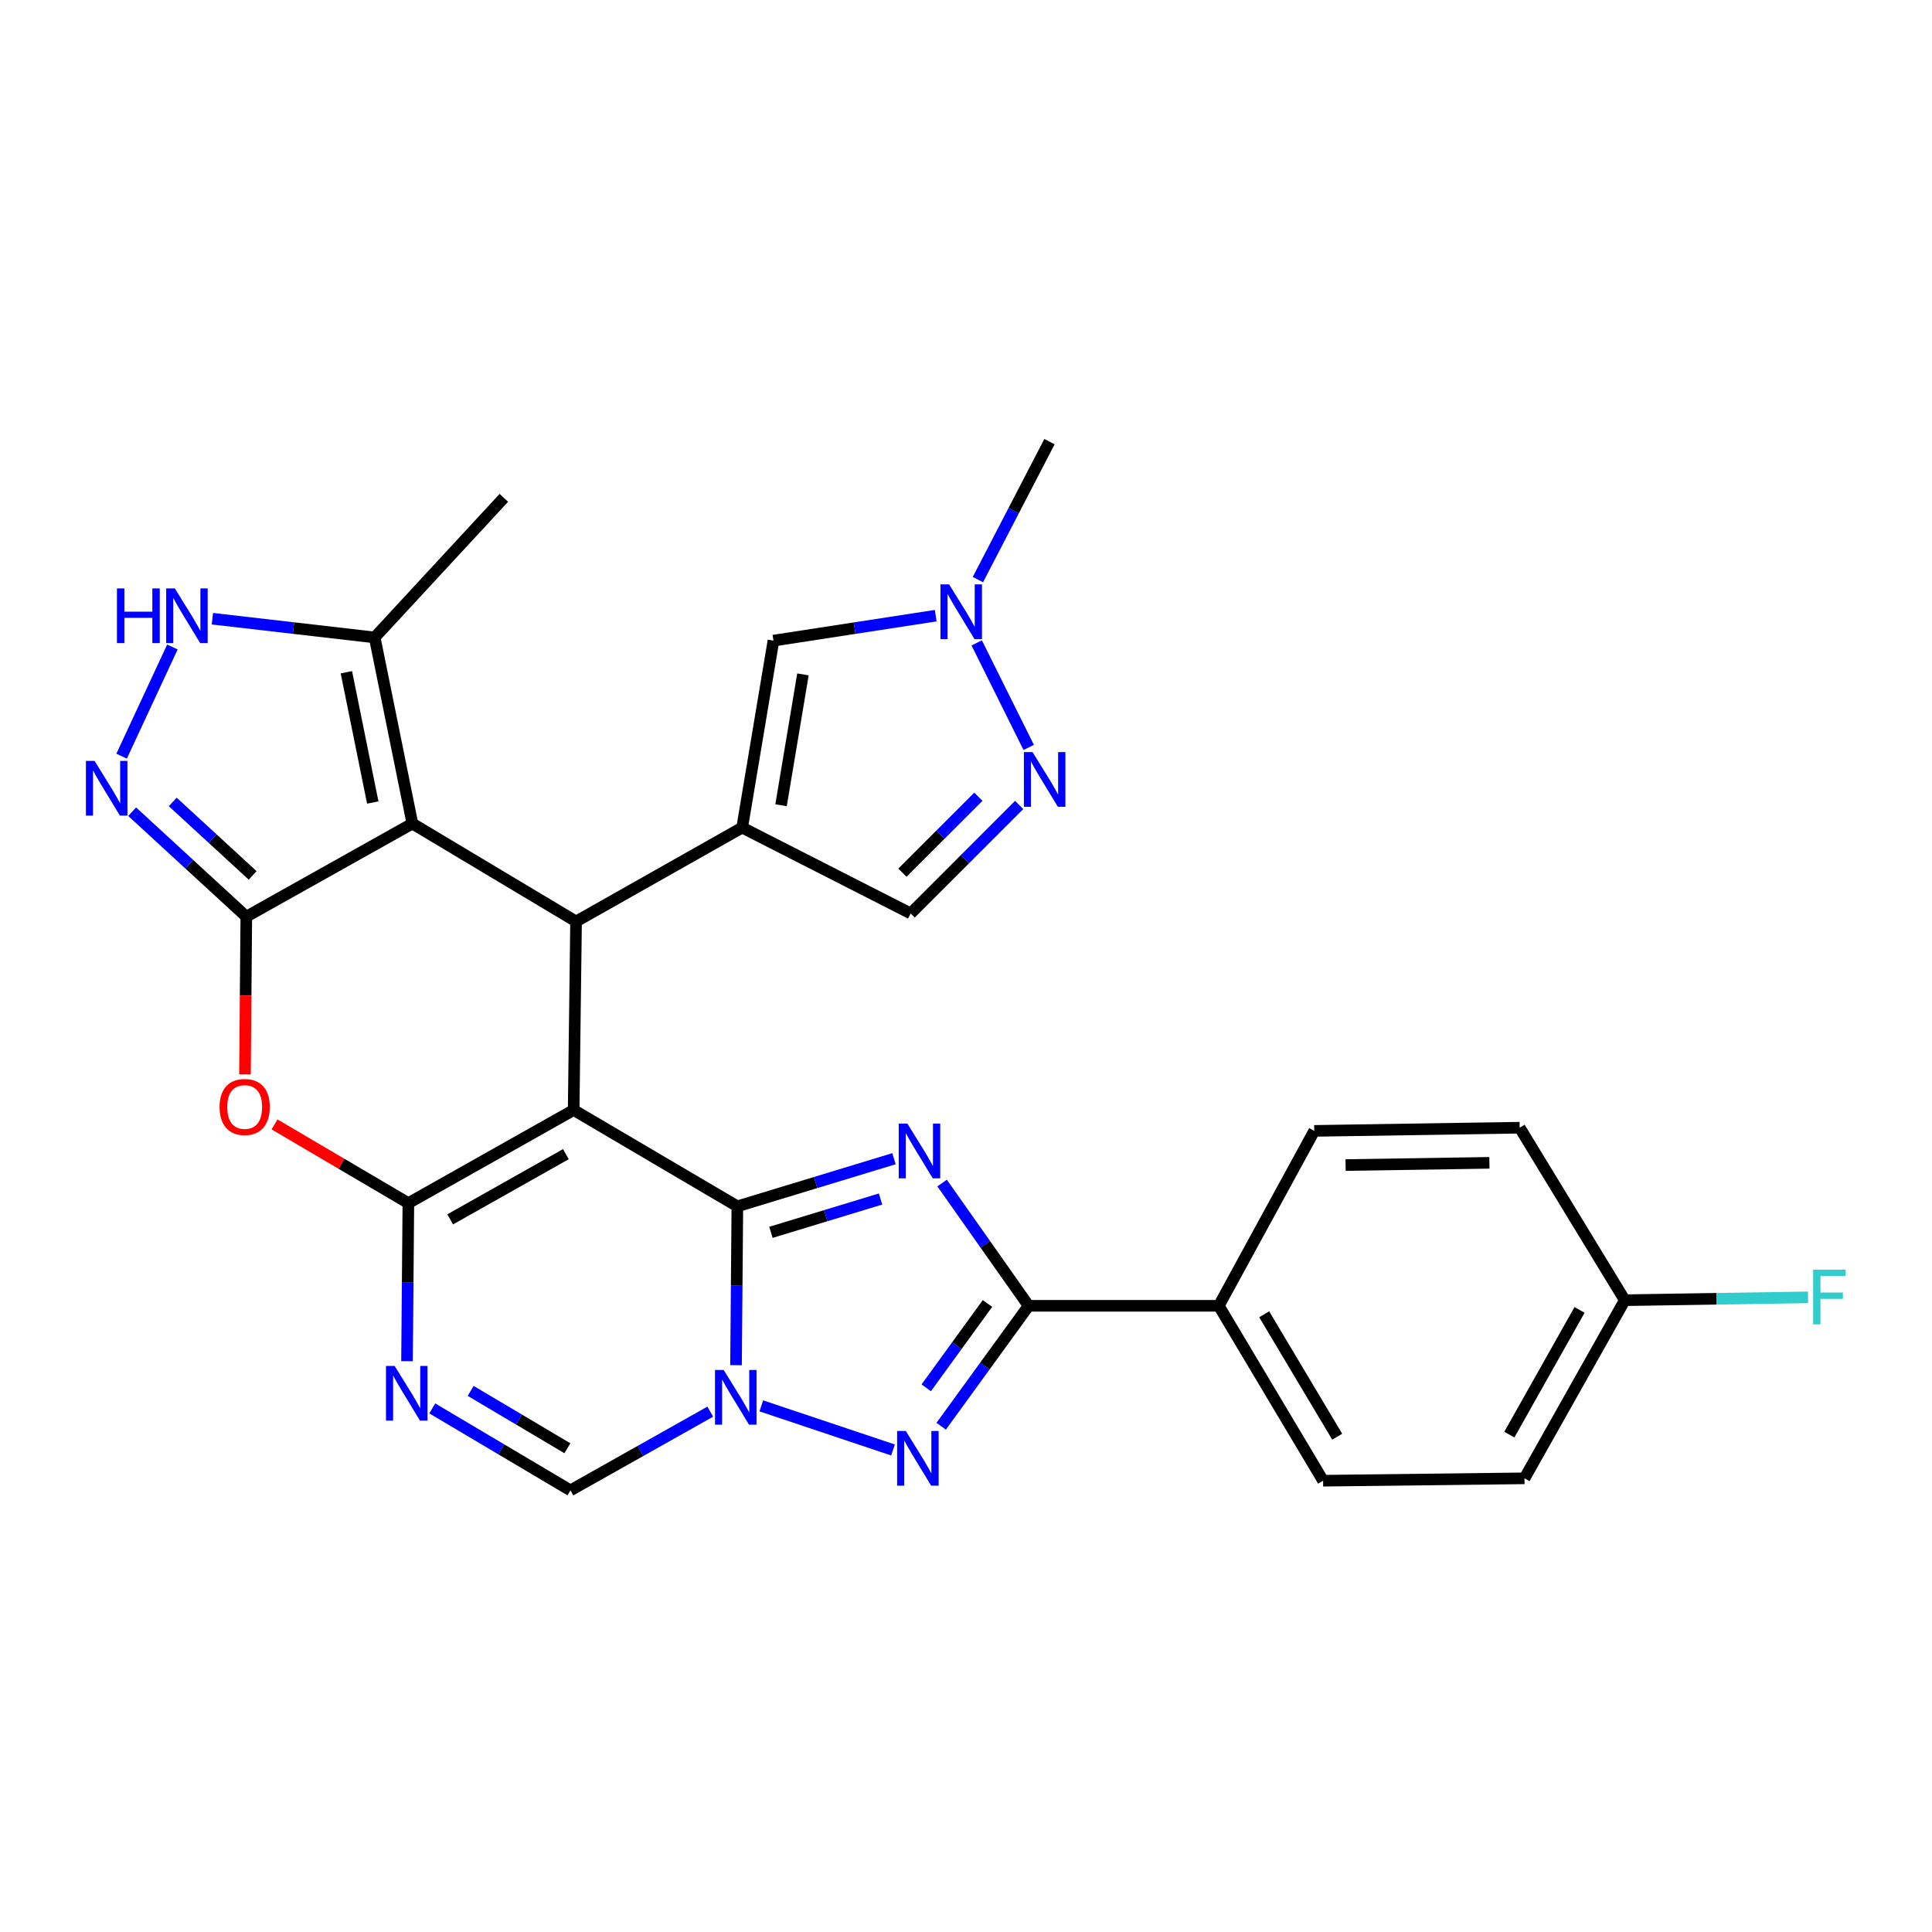 <?xml version='1.0' encoding='iso-8859-1'?>
<svg version='1.1' baseProfile='full'
              xmlns='http://www.w3.org/2000/svg'
                      xmlns:rdkit='http://www.rdkit.org/xml'
                      xmlns:xlink='http://www.w3.org/1999/xlink'
                  xml:space='preserve'
width='1000px' height='1000px' viewBox='0 0 1000 1000'>
<!-- END OF HEADER -->
<rect style='opacity:1.0;fill:#FFFFFF;stroke:none' width='1000' height='1000' x='0' y='0'> </rect>
<path class='bond-0' d='M 296.925,574.534 L 381.654,624.393' style='fill:none;fill-rule:evenodd;stroke:#000000;stroke-width:6px;stroke-linecap:butt;stroke-linejoin:miter;stroke-opacity:1' />
<path class='bond-1' d='M 296.925,574.534 L 211.369,622.749' style='fill:none;fill-rule:evenodd;stroke:#000000;stroke-width:6px;stroke-linecap:butt;stroke-linejoin:miter;stroke-opacity:1' />
<path class='bond-1' d='M 292.898,597.394 L 233.009,631.144' style='fill:none;fill-rule:evenodd;stroke:#000000;stroke-width:6px;stroke-linecap:butt;stroke-linejoin:miter;stroke-opacity:1' />
<path class='bond-6' d='M 296.925,574.534 L 298.171,476.959' style='fill:none;fill-rule:evenodd;stroke:#000000;stroke-width:6px;stroke-linecap:butt;stroke-linejoin:miter;stroke-opacity:1' />
<path class='bond-2' d='M 381.654,624.393 L 422.186,612.069' style='fill:none;fill-rule:evenodd;stroke:#000000;stroke-width:6px;stroke-linecap:butt;stroke-linejoin:miter;stroke-opacity:1' />
<path class='bond-2' d='M 422.186,612.069 L 462.717,599.746' style='fill:none;fill-rule:evenodd;stroke:#0000FF;stroke-width:6px;stroke-linecap:butt;stroke-linejoin:miter;stroke-opacity:1' />
<path class='bond-2' d='M 399.032,637.859 L 427.404,629.232' style='fill:none;fill-rule:evenodd;stroke:#000000;stroke-width:6px;stroke-linecap:butt;stroke-linejoin:miter;stroke-opacity:1' />
<path class='bond-2' d='M 427.404,629.232 L 455.776,620.606' style='fill:none;fill-rule:evenodd;stroke:#0000FF;stroke-width:6px;stroke-linecap:butt;stroke-linejoin:miter;stroke-opacity:1' />
<path class='bond-3' d='M 381.654,624.393 L 381.31,665.503' style='fill:none;fill-rule:evenodd;stroke:#000000;stroke-width:6px;stroke-linecap:butt;stroke-linejoin:miter;stroke-opacity:1' />
<path class='bond-3' d='M 381.31,665.503 L 380.966,706.612' style='fill:none;fill-rule:evenodd;stroke:#0000FF;stroke-width:6px;stroke-linecap:butt;stroke-linejoin:miter;stroke-opacity:1' />
<path class='bond-10' d='M 211.369,622.749 L 176.738,602.368' style='fill:none;fill-rule:evenodd;stroke:#000000;stroke-width:6px;stroke-linecap:butt;stroke-linejoin:miter;stroke-opacity:1' />
<path class='bond-10' d='M 176.738,602.368 L 142.107,581.987' style='fill:none;fill-rule:evenodd;stroke:#FF0000;stroke-width:6px;stroke-linecap:butt;stroke-linejoin:miter;stroke-opacity:1' />
<path class='bond-11' d='M 211.369,622.749 L 211.021,663.645' style='fill:none;fill-rule:evenodd;stroke:#000000;stroke-width:6px;stroke-linecap:butt;stroke-linejoin:miter;stroke-opacity:1' />
<path class='bond-11' d='M 211.021,663.645 L 210.673,704.54' style='fill:none;fill-rule:evenodd;stroke:#0000FF;stroke-width:6px;stroke-linecap:butt;stroke-linejoin:miter;stroke-opacity:1' />
<path class='bond-9' d='M 487.629,612.343 L 510.023,644.115' style='fill:none;fill-rule:evenodd;stroke:#0000FF;stroke-width:6px;stroke-linecap:butt;stroke-linejoin:miter;stroke-opacity:1' />
<path class='bond-9' d='M 510.023,644.115 L 532.417,675.886' style='fill:none;fill-rule:evenodd;stroke:#000000;stroke-width:6px;stroke-linecap:butt;stroke-linejoin:miter;stroke-opacity:1' />
<path class='bond-7' d='M 394.052,727.673 L 462.217,750.503' style='fill:none;fill-rule:evenodd;stroke:#0000FF;stroke-width:6px;stroke-linecap:butt;stroke-linejoin:miter;stroke-opacity:1' />
<path class='bond-30' d='M 367.632,730.671 L 331.446,751.04' style='fill:none;fill-rule:evenodd;stroke:#0000FF;stroke-width:6px;stroke-linecap:butt;stroke-linejoin:miter;stroke-opacity:1' />
<path class='bond-30' d='M 331.446,751.04 L 295.261,771.408' style='fill:none;fill-rule:evenodd;stroke:#000000;stroke-width:6px;stroke-linecap:butt;stroke-linejoin:miter;stroke-opacity:1' />
<path class='bond-4' d='M 213.451,426.273 L 298.171,476.959' style='fill:none;fill-rule:evenodd;stroke:#000000;stroke-width:6px;stroke-linecap:butt;stroke-linejoin:miter;stroke-opacity:1' />
<path class='bond-5' d='M 213.451,426.273 L 127.487,474.458' style='fill:none;fill-rule:evenodd;stroke:#000000;stroke-width:6px;stroke-linecap:butt;stroke-linejoin:miter;stroke-opacity:1' />
<path class='bond-16' d='M 213.451,426.273 L 193.938,329.944' style='fill:none;fill-rule:evenodd;stroke:#000000;stroke-width:6px;stroke-linecap:butt;stroke-linejoin:miter;stroke-opacity:1' />
<path class='bond-16' d='M 192.943,415.385 L 179.284,347.955' style='fill:none;fill-rule:evenodd;stroke:#000000;stroke-width:6px;stroke-linecap:butt;stroke-linejoin:miter;stroke-opacity:1' />
<path class='bond-12' d='M 127.487,474.458 L 97.948,447.298' style='fill:none;fill-rule:evenodd;stroke:#000000;stroke-width:6px;stroke-linecap:butt;stroke-linejoin:miter;stroke-opacity:1' />
<path class='bond-12' d='M 97.948,447.298 L 68.409,420.138' style='fill:none;fill-rule:evenodd;stroke:#0000FF;stroke-width:6px;stroke-linecap:butt;stroke-linejoin:miter;stroke-opacity:1' />
<path class='bond-12' d='M 130.766,453.105 L 110.089,434.093' style='fill:none;fill-rule:evenodd;stroke:#000000;stroke-width:6px;stroke-linecap:butt;stroke-linejoin:miter;stroke-opacity:1' />
<path class='bond-12' d='M 110.089,434.093 L 89.412,415.081' style='fill:none;fill-rule:evenodd;stroke:#0000FF;stroke-width:6px;stroke-linecap:butt;stroke-linejoin:miter;stroke-opacity:1' />
<path class='bond-29' d='M 127.487,474.458 L 127.139,515.283' style='fill:none;fill-rule:evenodd;stroke:#000000;stroke-width:6px;stroke-linecap:butt;stroke-linejoin:miter;stroke-opacity:1' />
<path class='bond-29' d='M 127.139,515.283 L 126.792,556.109' style='fill:none;fill-rule:evenodd;stroke:#FF0000;stroke-width:6px;stroke-linecap:butt;stroke-linejoin:miter;stroke-opacity:1' />
<path class='bond-8' d='M 298.171,476.959 L 384.145,428.356' style='fill:none;fill-rule:evenodd;stroke:#000000;stroke-width:6px;stroke-linecap:butt;stroke-linejoin:miter;stroke-opacity:1' />
<path class='bond-31' d='M 487.148,738.217 L 509.782,707.051' style='fill:none;fill-rule:evenodd;stroke:#0000FF;stroke-width:6px;stroke-linecap:butt;stroke-linejoin:miter;stroke-opacity:1' />
<path class='bond-31' d='M 509.782,707.051 L 532.417,675.886' style='fill:none;fill-rule:evenodd;stroke:#000000;stroke-width:6px;stroke-linecap:butt;stroke-linejoin:miter;stroke-opacity:1' />
<path class='bond-31' d='M 479.424,718.326 L 495.268,696.51' style='fill:none;fill-rule:evenodd;stroke:#0000FF;stroke-width:6px;stroke-linecap:butt;stroke-linejoin:miter;stroke-opacity:1' />
<path class='bond-31' d='M 495.268,696.51 L 511.112,674.694' style='fill:none;fill-rule:evenodd;stroke:#000000;stroke-width:6px;stroke-linecap:butt;stroke-linejoin:miter;stroke-opacity:1' />
<path class='bond-17' d='M 384.145,428.356 L 400.34,331.588' style='fill:none;fill-rule:evenodd;stroke:#000000;stroke-width:6px;stroke-linecap:butt;stroke-linejoin:miter;stroke-opacity:1' />
<path class='bond-17' d='M 404.267,416.802 L 415.603,349.064' style='fill:none;fill-rule:evenodd;stroke:#000000;stroke-width:6px;stroke-linecap:butt;stroke-linejoin:miter;stroke-opacity:1' />
<path class='bond-19' d='M 384.145,428.356 L 471.366,472.803' style='fill:none;fill-rule:evenodd;stroke:#000000;stroke-width:6px;stroke-linecap:butt;stroke-linejoin:miter;stroke-opacity:1' />
<path class='bond-20' d='M 532.417,675.886 L 630.839,675.886' style='fill:none;fill-rule:evenodd;stroke:#000000;stroke-width:6px;stroke-linecap:butt;stroke-linejoin:miter;stroke-opacity:1' />
<path class='bond-13' d='M 223.734,728.99 L 259.497,750.199' style='fill:none;fill-rule:evenodd;stroke:#0000FF;stroke-width:6px;stroke-linecap:butt;stroke-linejoin:miter;stroke-opacity:1' />
<path class='bond-13' d='M 259.497,750.199 L 295.261,771.408' style='fill:none;fill-rule:evenodd;stroke:#000000;stroke-width:6px;stroke-linecap:butt;stroke-linejoin:miter;stroke-opacity:1' />
<path class='bond-13' d='M 243.613,719.924 L 268.648,734.77' style='fill:none;fill-rule:evenodd;stroke:#0000FF;stroke-width:6px;stroke-linecap:butt;stroke-linejoin:miter;stroke-opacity:1' />
<path class='bond-13' d='M 268.648,734.77 L 293.682,749.616' style='fill:none;fill-rule:evenodd;stroke:#000000;stroke-width:6px;stroke-linecap:butt;stroke-linejoin:miter;stroke-opacity:1' />
<path class='bond-33' d='M 62.948,391.384 L 89.232,334.886' style='fill:none;fill-rule:evenodd;stroke:#0000FF;stroke-width:6px;stroke-linecap:butt;stroke-linejoin:miter;stroke-opacity:1' />
<path class='bond-14' d='M 109.938,320.245 L 151.938,325.094' style='fill:none;fill-rule:evenodd;stroke:#0000FF;stroke-width:6px;stroke-linecap:butt;stroke-linejoin:miter;stroke-opacity:1' />
<path class='bond-14' d='M 151.938,325.094 L 193.938,329.944' style='fill:none;fill-rule:evenodd;stroke:#000000;stroke-width:6px;stroke-linecap:butt;stroke-linejoin:miter;stroke-opacity:1' />
<path class='bond-15' d='M 527.516,416.645 L 499.441,444.724' style='fill:none;fill-rule:evenodd;stroke:#0000FF;stroke-width:6px;stroke-linecap:butt;stroke-linejoin:miter;stroke-opacity:1' />
<path class='bond-15' d='M 499.441,444.724 L 471.366,472.803' style='fill:none;fill-rule:evenodd;stroke:#000000;stroke-width:6px;stroke-linecap:butt;stroke-linejoin:miter;stroke-opacity:1' />
<path class='bond-15' d='M 506.408,412.385 L 486.756,432.041' style='fill:none;fill-rule:evenodd;stroke:#0000FF;stroke-width:6px;stroke-linecap:butt;stroke-linejoin:miter;stroke-opacity:1' />
<path class='bond-15' d='M 486.756,432.041 L 467.103,451.696' style='fill:none;fill-rule:evenodd;stroke:#000000;stroke-width:6px;stroke-linecap:butt;stroke-linejoin:miter;stroke-opacity:1' />
<path class='bond-32' d='M 532.459,386.867 L 505.545,332.76' style='fill:none;fill-rule:evenodd;stroke:#0000FF;stroke-width:6px;stroke-linecap:butt;stroke-linejoin:miter;stroke-opacity:1' />
<path class='bond-28' d='M 193.938,329.944 L 260.799,257.672' style='fill:none;fill-rule:evenodd;stroke:#000000;stroke-width:6px;stroke-linecap:butt;stroke-linejoin:miter;stroke-opacity:1' />
<path class='bond-18' d='M 400.34,331.588 L 442.334,325.129' style='fill:none;fill-rule:evenodd;stroke:#000000;stroke-width:6px;stroke-linecap:butt;stroke-linejoin:miter;stroke-opacity:1' />
<path class='bond-18' d='M 442.334,325.129 L 484.328,318.67' style='fill:none;fill-rule:evenodd;stroke:#0000FF;stroke-width:6px;stroke-linecap:butt;stroke-linejoin:miter;stroke-opacity:1' />
<path class='bond-27' d='M 506.16,300 L 524.685,264.296' style='fill:none;fill-rule:evenodd;stroke:#0000FF;stroke-width:6px;stroke-linecap:butt;stroke-linejoin:miter;stroke-opacity:1' />
<path class='bond-27' d='M 524.685,264.296 L 543.209,228.592' style='fill:none;fill-rule:evenodd;stroke:#000000;stroke-width:6px;stroke-linecap:butt;stroke-linejoin:miter;stroke-opacity:1' />
<path class='bond-21' d='M 630.839,675.886 L 684.833,766.415' style='fill:none;fill-rule:evenodd;stroke:#000000;stroke-width:6px;stroke-linecap:butt;stroke-linejoin:miter;stroke-opacity:1' />
<path class='bond-21' d='M 654.344,680.277 L 692.14,743.647' style='fill:none;fill-rule:evenodd;stroke:#000000;stroke-width:6px;stroke-linecap:butt;stroke-linejoin:miter;stroke-opacity:1' />
<path class='bond-22' d='M 630.839,675.886 L 680.249,585.347' style='fill:none;fill-rule:evenodd;stroke:#000000;stroke-width:6px;stroke-linecap:butt;stroke-linejoin:miter;stroke-opacity:1' />
<path class='bond-25' d='M 684.833,766.415 L 789.075,765.18' style='fill:none;fill-rule:evenodd;stroke:#000000;stroke-width:6px;stroke-linecap:butt;stroke-linejoin:miter;stroke-opacity:1' />
<path class='bond-24' d='M 680.249,585.347 L 786.584,583.693' style='fill:none;fill-rule:evenodd;stroke:#000000;stroke-width:6px;stroke-linecap:butt;stroke-linejoin:miter;stroke-opacity:1' />
<path class='bond-24' d='M 696.478,603.035 L 770.913,601.877' style='fill:none;fill-rule:evenodd;stroke:#000000;stroke-width:6px;stroke-linecap:butt;stroke-linejoin:miter;stroke-opacity:1' />
<path class='bond-23' d='M 840.987,672.986 L 786.584,583.693' style='fill:none;fill-rule:evenodd;stroke:#000000;stroke-width:6px;stroke-linecap:butt;stroke-linejoin:miter;stroke-opacity:1' />
<path class='bond-26' d='M 840.987,672.986 L 888.406,672.245' style='fill:none;fill-rule:evenodd;stroke:#000000;stroke-width:6px;stroke-linecap:butt;stroke-linejoin:miter;stroke-opacity:1' />
<path class='bond-26' d='M 888.406,672.245 L 935.826,671.505' style='fill:none;fill-rule:evenodd;stroke:#33CCCC;stroke-width:6px;stroke-linecap:butt;stroke-linejoin:miter;stroke-opacity:1' />
<path class='bond-34' d='M 840.987,672.986 L 789.075,765.18' style='fill:none;fill-rule:evenodd;stroke:#000000;stroke-width:6px;stroke-linecap:butt;stroke-linejoin:miter;stroke-opacity:1' />
<path class='bond-34' d='M 817.57,678.014 L 781.231,742.549' style='fill:none;fill-rule:evenodd;stroke:#000000;stroke-width:6px;stroke-linecap:butt;stroke-linejoin:miter;stroke-opacity:1' />
<path  class='atom-3' d='M 469.66 581.571
L 478.94 596.571
Q 479.86 598.051, 481.34 600.731
Q 482.82 603.411, 482.9 603.571
L 482.9 581.571
L 486.66 581.571
L 486.66 609.891
L 482.78 609.891
L 472.82 593.491
Q 471.66 591.571, 470.42 589.371
Q 469.22 587.171, 468.86 586.491
L 468.86 609.891
L 465.18 609.891
L 465.18 581.571
L 469.66 581.571
' fill='#0000FF'/>
<path  class='atom-4' d='M 374.567 709.084
L 383.847 724.084
Q 384.767 725.564, 386.247 728.244
Q 387.727 730.924, 387.807 731.084
L 387.807 709.084
L 391.567 709.084
L 391.567 737.404
L 387.687 737.404
L 377.727 721.004
Q 376.567 719.084, 375.327 716.884
Q 374.127 714.684, 373.767 714.004
L 373.767 737.404
L 370.087 737.404
L 370.087 709.084
L 374.567 709.084
' fill='#0000FF'/>
<path  class='atom-8' d='M 468.833 740.655
L 478.113 755.655
Q 479.033 757.135, 480.513 759.815
Q 481.993 762.495, 482.073 762.655
L 482.073 740.655
L 485.833 740.655
L 485.833 768.975
L 481.953 768.975
L 471.993 752.575
Q 470.833 750.655, 469.593 748.455
Q 468.393 746.255, 468.033 745.575
L 468.033 768.975
L 464.353 768.975
L 464.353 740.655
L 468.833 740.655
' fill='#0000FF'/>
<path  class='atom-11' d='M 113.649 572.97
Q 113.649 566.17, 117.009 562.37
Q 120.369 558.57, 126.649 558.57
Q 132.929 558.57, 136.289 562.37
Q 139.649 566.17, 139.649 572.97
Q 139.649 579.85, 136.249 583.77
Q 132.849 587.65, 126.649 587.65
Q 120.409 587.65, 117.009 583.77
Q 113.649 579.89, 113.649 572.97
M 126.649 584.45
Q 130.969 584.45, 133.289 581.57
Q 135.649 578.65, 135.649 572.97
Q 135.649 567.41, 133.289 564.61
Q 130.969 561.77, 126.649 561.77
Q 122.329 561.77, 119.969 564.57
Q 117.649 567.37, 117.649 572.97
Q 117.649 578.69, 119.969 581.57
Q 122.329 584.45, 126.649 584.45
' fill='#FF0000'/>
<path  class='atom-12' d='M 204.271 707.001
L 213.551 722.001
Q 214.471 723.481, 215.951 726.161
Q 217.431 728.841, 217.511 729.001
L 217.511 707.001
L 221.271 707.001
L 221.271 735.321
L 217.391 735.321
L 207.431 718.921
Q 206.271 717.001, 205.031 714.801
Q 203.831 712.601, 203.471 711.921
L 203.471 735.321
L 199.791 735.321
L 199.791 707.001
L 204.271 707.001
' fill='#0000FF'/>
<path  class='atom-13' d='M 48.955 393.846
L 58.235 408.846
Q 59.155 410.326, 60.635 413.006
Q 62.115 415.686, 62.195 415.846
L 62.195 393.846
L 65.955 393.846
L 65.955 422.166
L 62.075 422.166
L 52.115 405.766
Q 50.955 403.846, 49.715 401.646
Q 48.515 399.446, 48.155 398.766
L 48.155 422.166
L 44.475 422.166
L 44.475 393.846
L 48.955 393.846
' fill='#0000FF'/>
<path  class='atom-15' d='M 60.532 304.562
L 64.372 304.562
L 64.372 316.602
L 78.852 316.602
L 78.852 304.562
L 82.692 304.562
L 82.692 332.882
L 78.852 332.882
L 78.852 319.802
L 64.372 319.802
L 64.372 332.882
L 60.532 332.882
L 60.532 304.562
' fill='#0000FF'/>
<path  class='atom-15' d='M 90.492 304.562
L 99.772 319.562
Q 100.692 321.042, 102.172 323.722
Q 103.652 326.402, 103.732 326.562
L 103.732 304.562
L 107.492 304.562
L 107.492 332.882
L 103.612 332.882
L 93.652 316.482
Q 92.492 314.562, 91.252 312.362
Q 90.052 310.162, 89.692 309.482
L 89.692 332.882
L 86.012 332.882
L 86.012 304.562
L 90.492 304.562
' fill='#0000FF'/>
<path  class='atom-16' d='M 534.448 389.291
L 543.728 404.291
Q 544.648 405.771, 546.128 408.451
Q 547.608 411.131, 547.688 411.291
L 547.688 389.291
L 551.448 389.291
L 551.448 417.611
L 547.568 417.611
L 537.608 401.211
Q 536.448 399.291, 535.208 397.091
Q 534.008 394.891, 533.648 394.211
L 533.648 417.611
L 529.968 417.611
L 529.968 389.291
L 534.448 389.291
' fill='#0000FF'/>
<path  class='atom-19' d='M 491.266 302.479
L 500.546 317.479
Q 501.466 318.959, 502.946 321.639
Q 504.426 324.319, 504.506 324.479
L 504.506 302.479
L 508.266 302.479
L 508.266 330.799
L 504.386 330.799
L 494.426 314.399
Q 493.266 312.479, 492.026 310.279
Q 490.826 308.079, 490.466 307.399
L 490.466 330.799
L 486.786 330.799
L 486.786 302.479
L 491.266 302.479
' fill='#0000FF'/>
<path  class='atom-27' d='M 938.474 657.172
L 955.314 657.172
L 955.314 660.412
L 942.274 660.412
L 942.274 669.012
L 953.874 669.012
L 953.874 672.292
L 942.274 672.292
L 942.274 685.492
L 938.474 685.492
L 938.474 657.172
' fill='#33CCCC'/>
</svg>
